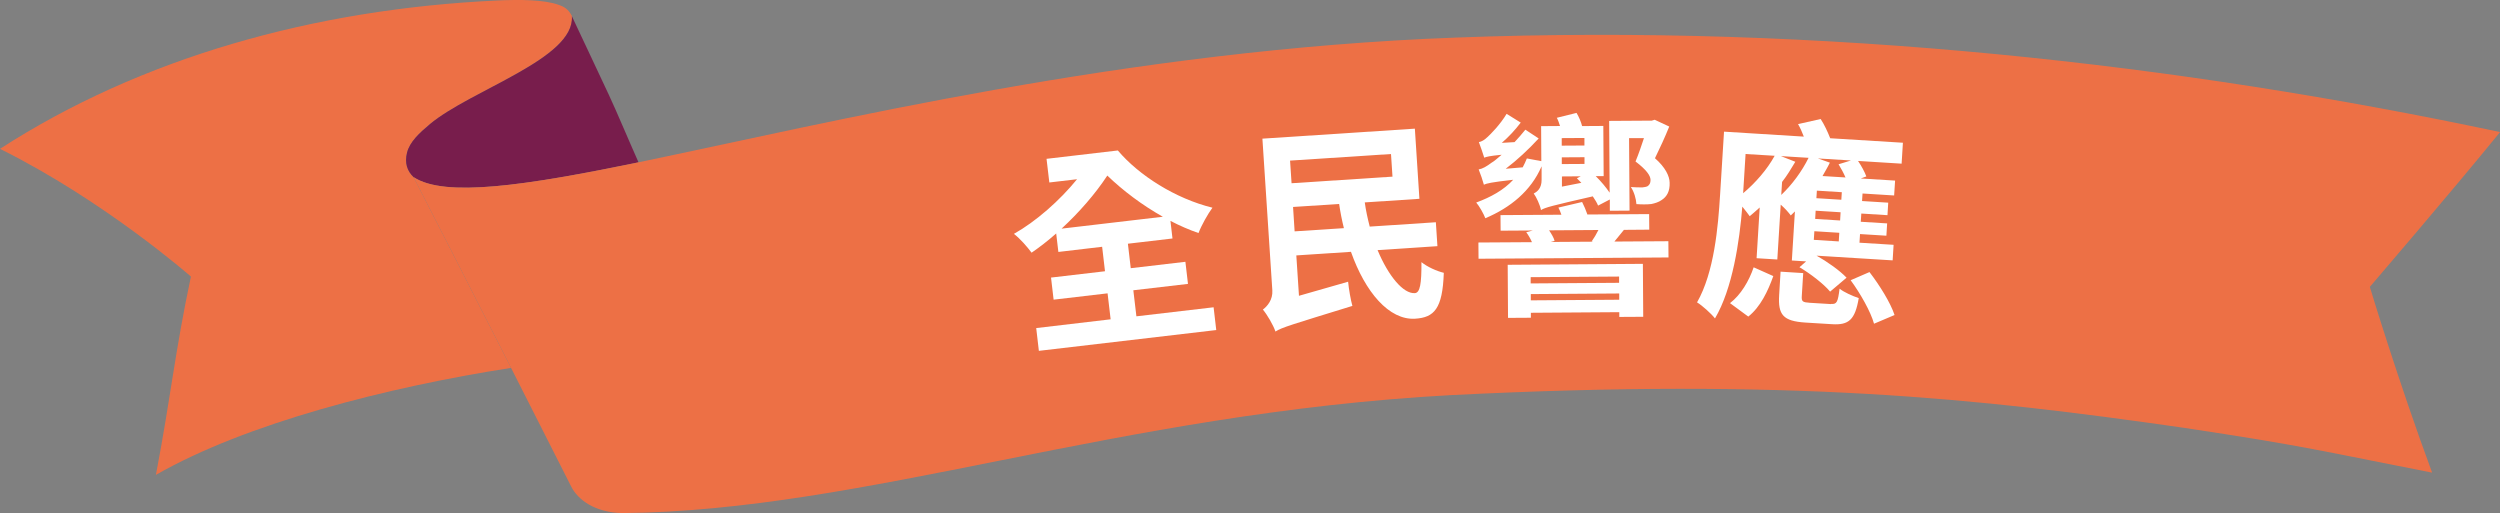 <?xml version="1.0" encoding="UTF-8"?>
<svg id="_圖層_2" data-name="圖層 2" xmlns="http://www.w3.org/2000/svg" viewBox="0 0 367.83 75.49">
  <rect x="0" y="0" width="367.83" height="75.49" fill="#808080" stroke="none"/>
  <defs>
    <style>
      .cls-1 {
        fill: #ed7045;
      }

      .cls-2 {
        fill: #fff;
      }

      .cls-3 {
        fill: #781d4c;
      }
    </style>
  </defs>
  <g id="_圖層_2-2" data-name="圖層 2">
    <g>
      <g>
        <path class="cls-1" d="M60.87,26.08c-.96-.91-1.37-2.09-.98-3.63.4-1.57,1.86-2.93,3.35-4.17,6.11-5.09,21.34-9.64,20.91-15.89-.01-.03-.02-.07-.04-.1-.5-.92-1.05-1.28-1.95-1.59-2.1-.74-5.57-.79-9.15-.62C46.13,1.35,20.7,8.52,0,21.9c15.39,7.64,28.1,18.8,28.09,18.79-2.42,11.46-2.86,17.13-5.15,29.18,13.19-7.56,34-12.91,52.25-15.74-5.72-11.27-10.95-21.44-14.35-28.07.01,0,.02.01.03.02Z"/>
        <path class="cls-3" d="M63.24,18.28c-1.49,1.24-2.96,2.59-3.35,4.17-.39,1.53.02,2.72.98,3.63,4.58,2.99,16.21,1.28,33.08-2.19-1.62-3.64-3.18-7.4-4.37-9.94-1.03-2.23-4.52-9.6-5.44-11.57,0,0,0,0,0,.01.45,6.25-14.8,10.8-20.91,15.89Z"/>
        <path class="cls-1" d="M367.83,19.43c-46.92-9.97-99.45-15.96-153.65-13.9-48.2,1.77-91.94,12.48-120.23,18.35-16.87,3.48-28.51,5.18-33.08,2.19,0,0-.02-.01-.03-.02,3.4,6.63,8.63,16.8,14.35,28.07,2.88,5.66,5.88,11.59,8.87,17.5.95,1.87,3.42,3.8,7.56,3.87,35.64-.33,72.71-14.69,121.92-17.36,49.74-2.5,77.15.41,107.75,4.81,18.12,2.73,20.14,3.39,36.55,6.6-4.95-13.4-9.17-27.33-9.16-27.33-.02,0,11.76-13.68,19.16-22.78Z"/>
      </g>
      <g>
        <path class="cls-2" d="M167.21,46.54l11.35-1.33.39,3.35-26.1,3.06-.39-3.35,10.95-1.29-.45-3.82-7.94.93-.38-3.25,7.94-.93-.42-3.6-6.44.76-.32-2.72c-1.21,1.07-2.44,2.02-3.62,2.83-.63-.85-1.67-2.05-2.6-2.77,3.24-1.82,6.73-4.89,9.29-8.04l-4.08.48-.41-3.48,10.49-1.23c3.1,3.67,8.48,7.08,13.92,8.42-.67.91-1.62,2.59-2.05,3.73-1.39-.48-2.77-1.08-4.13-1.79l.3,2.59-6.56.77.42,3.6,8.04-.94.38,3.25-8.04.94.45,3.82ZM171.09,31.89c-3.06-1.72-5.89-3.86-8.17-6.06-1.74,2.67-4.18,5.46-6.73,7.81l14.91-1.75Z"/>
        <path class="cls-2" d="M202.68,36.79c1.61,3.85,3.79,6.45,5.49,6.34.77-.05.99-1.4.97-4.56.88.71,2.25,1.32,3.29,1.57-.18,5.31-1.43,6.57-4.2,6.75-3.85.25-7.37-3.92-9.46-9.84l-8.04.53.39,5.94,7.23-2.07c.1,1.08.39,2.72.63,3.56-8.92,2.75-10.41,3.17-11.32,3.77-.31-.94-1.25-2.53-1.85-3.23.65-.49,1.48-1.44,1.39-2.83l-1.46-22.32,22.43-1.47.67,10.32-8.04.53c.17,1.23.43,2.4.73,3.56l9.73-.64.23,3.52-8.81.58ZM189.81,23.63l.22,3.33,14.85-.97-.22-3.33-14.85.97ZM197.73,33.57c-.29-1.16-.52-2.33-.7-3.56l-6.78.44.23,3.59,7.24-.47Z"/>
        <path class="cls-2" d="M226.8,24.51c-1.55,3.57-4.56,6.04-8.26,7.6-.22-.6-.88-1.78-1.34-2.31,2.12-.78,4.06-1.84,5.44-3.35-3.3.37-3.92.54-4.32.73v-.03c-.13-.51-.51-1.62-.76-2.22.59-.1,1.17-.45,1.91-1,.31-.16.83-.61,1.47-1.16-1.79.17-2.25.3-2.56.43-.16-.51-.54-1.65-.79-2.29.4-.07.83-.32,1.26-.74.43-.38,1.9-1.86,2.82-3.42l2.08,1.29c-.83,1.09-1.78,2.11-2.79,2.98l1.88-.11c.55-.58,1.1-1.22,1.59-1.83l1.96,1.29c-1.47,1.6-3.16,3.17-4.85,4.46l2.5-.21c.24-.45.43-.86.61-1.31l2.13.4-.03-5.15,2.78-.02c-.13-.41-.28-.86-.47-1.21l2.9-.72c.34.57.66,1.3.82,1.94l3.12-.02.05,7.38h-1.17c.78.77,1.52,1.65,2.05,2.44l-.07-10.56,6.27-.04.43-.13,2.14,1c-.64,1.59-1.37,3.16-2.1,4.66,1.52,1.33,2.15,2.63,2.16,3.61.04,1.24-.39,2.04-1.19,2.55-.4.29-.99.48-1.51.58-.59.07-1.45.07-2.19.01-.04-.76-.35-1.84-.82-2.51.68.06,1.3.05,1.73.05.25-.03.52-.07.71-.16.31-.19.46-.48.46-.93,0-.64-.63-1.52-2.21-2.72.49-1.18.88-2.36,1.24-3.44h-2.19s.07,10.67.07,10.67l-2.9.02v-1.66s-1.73.9-1.73.9c-.16-.41-.44-.86-.78-1.36-6.04,1.38-7.03,1.64-7.62,2.02-.13-.73-.69-1.94-1.07-2.44.52-.26,1.17-.77,1.16-2.01v-1.97ZM238.94,33.81c-.52.64-.98,1.22-1.41,1.73l7.94-.05.02,2.39-27.95.19-.02-2.39,7.88-.05c-.22-.51-.53-1.05-.84-1.46l.96-.26-4.73.03-.02-2.29,8.96-.06c-.12-.38-.28-.73-.44-1.05l3.49-.82c.28.54.56,1.21.78,1.84l9.08-.06.02,2.29-3.71.03ZM221.83,38.96l19.89-.14.05,7.79-3.52.02v-.7s-13.01.09-13.01.09v.73s-3.36.02-3.36.02l-.05-7.83ZM225.21,40.78v.92s13.01-.09,13.01-.09v-.92s-13.01.09-13.01.09ZM238.24,44.1v-.92s-13.01.09-13.01.09v.92s13.01-.09,13.01-.09ZM227.92,33.89c.34.51.69,1.08.81,1.55l-.58.16,6.24-.04-.19-.06c.34-.48.7-1.09.98-1.66l-7.26.05ZM233.11,20.3l-3.33.02v1.11s3.34-.02,3.34-.02v-1.11ZM233.12,23.13l-3.33.02v.99s3.34-.02,3.34-.02v-.99ZM232.66,26.89c-.22-.22-.44-.44-.65-.66l.58-.29-2.78.02v1.5s2.85-.56,2.85-.56Z"/>
        <path class="cls-2" d="M264.1,31.1c-.2.21-.43.42-.62.6-.31-.43-.89-1.08-1.48-1.59l-.5,8.07-3.05-.19.46-7.46c-.49.45-1.01.89-1.47,1.28-.23-.33-.66-.87-1.09-1.41-.41,5.11-1.43,12.06-4.02,16.45-.54-.7-1.92-1.94-2.64-2.36,2.53-4.43,3.1-11.12,3.39-15.82l.58-9.3,11.74.73c-.24-.65-.54-1.31-.85-1.84l3.33-.75c.54.83,1.03,1.88,1.4,2.83l10.7.66-.19,3.08-6.41-.4c.51.76.98,1.62,1.22,2.28l-.82.3,5.05.31-.14,2.19-4.65-.29-.07,1.11,3.85.24-.11,1.84-3.85-.24-.08,1.21,3.88.24-.11,1.81-3.88-.24-.08,1.27,5.02.31-.14,2.29-11.19-.69c1.58.89,3.42,2.19,4.41,3.24l-2.42,2.05c-.89-1.08-2.87-2.63-4.51-3.59l.98-.86-2.1-.13.45-7.21ZM254.54,44.6c1.59-1.21,2.8-3.27,3.48-5.27l2.89,1.29c-.79,2.21-1.89,4.54-3.68,5.96l-2.69-1.98ZM256.47,28.43c1.8-1.51,3.53-3.48,4.64-5.51l-4.28-.26-.36,5.78ZM269.41,44.72c.83.05,1-.22,1.25-2.25.62.52,1.97,1.11,2.82,1.39-.54,3.22-1.49,3.99-3.92,3.84l-3.92-.24c-3.33-.21-4.04-1.17-3.87-4.03l.21-3.46,3.33.21-.21,3.4c-.05.79.13.9,1.18.97l3.11.19ZM264.15,23.8c-.59.98-1.21,2.03-1.95,2.97l-.12,1.91c1.58-1.5,3.03-3.45,4.02-5.46l-4.07-.25,2.11.83ZM270.62,34.25l-3.67-.23-.08,1.27,3.67.23.08-1.27ZM270.81,31.23l-3.67-.23-.07,1.21,3.67.23.07-1.21ZM270.99,28.28l-3.67-.23-.07,1.11,3.67.23.07-1.11ZM271.53,26.11c-.27-.65-.66-1.35-1.02-1.94l1.83-.56-4.87-.3,1.76.62c-.32.68-.7,1.29-1.08,1.97l3.39.21ZM275.06,40.03c1.49,1.94,3.09,4.5,3.69,6.32l-3.02,1.28c-.48-1.75-2.01-4.46-3.44-6.4l2.77-1.2Z"/>
      </g>
    </g>
  </g>
</svg>